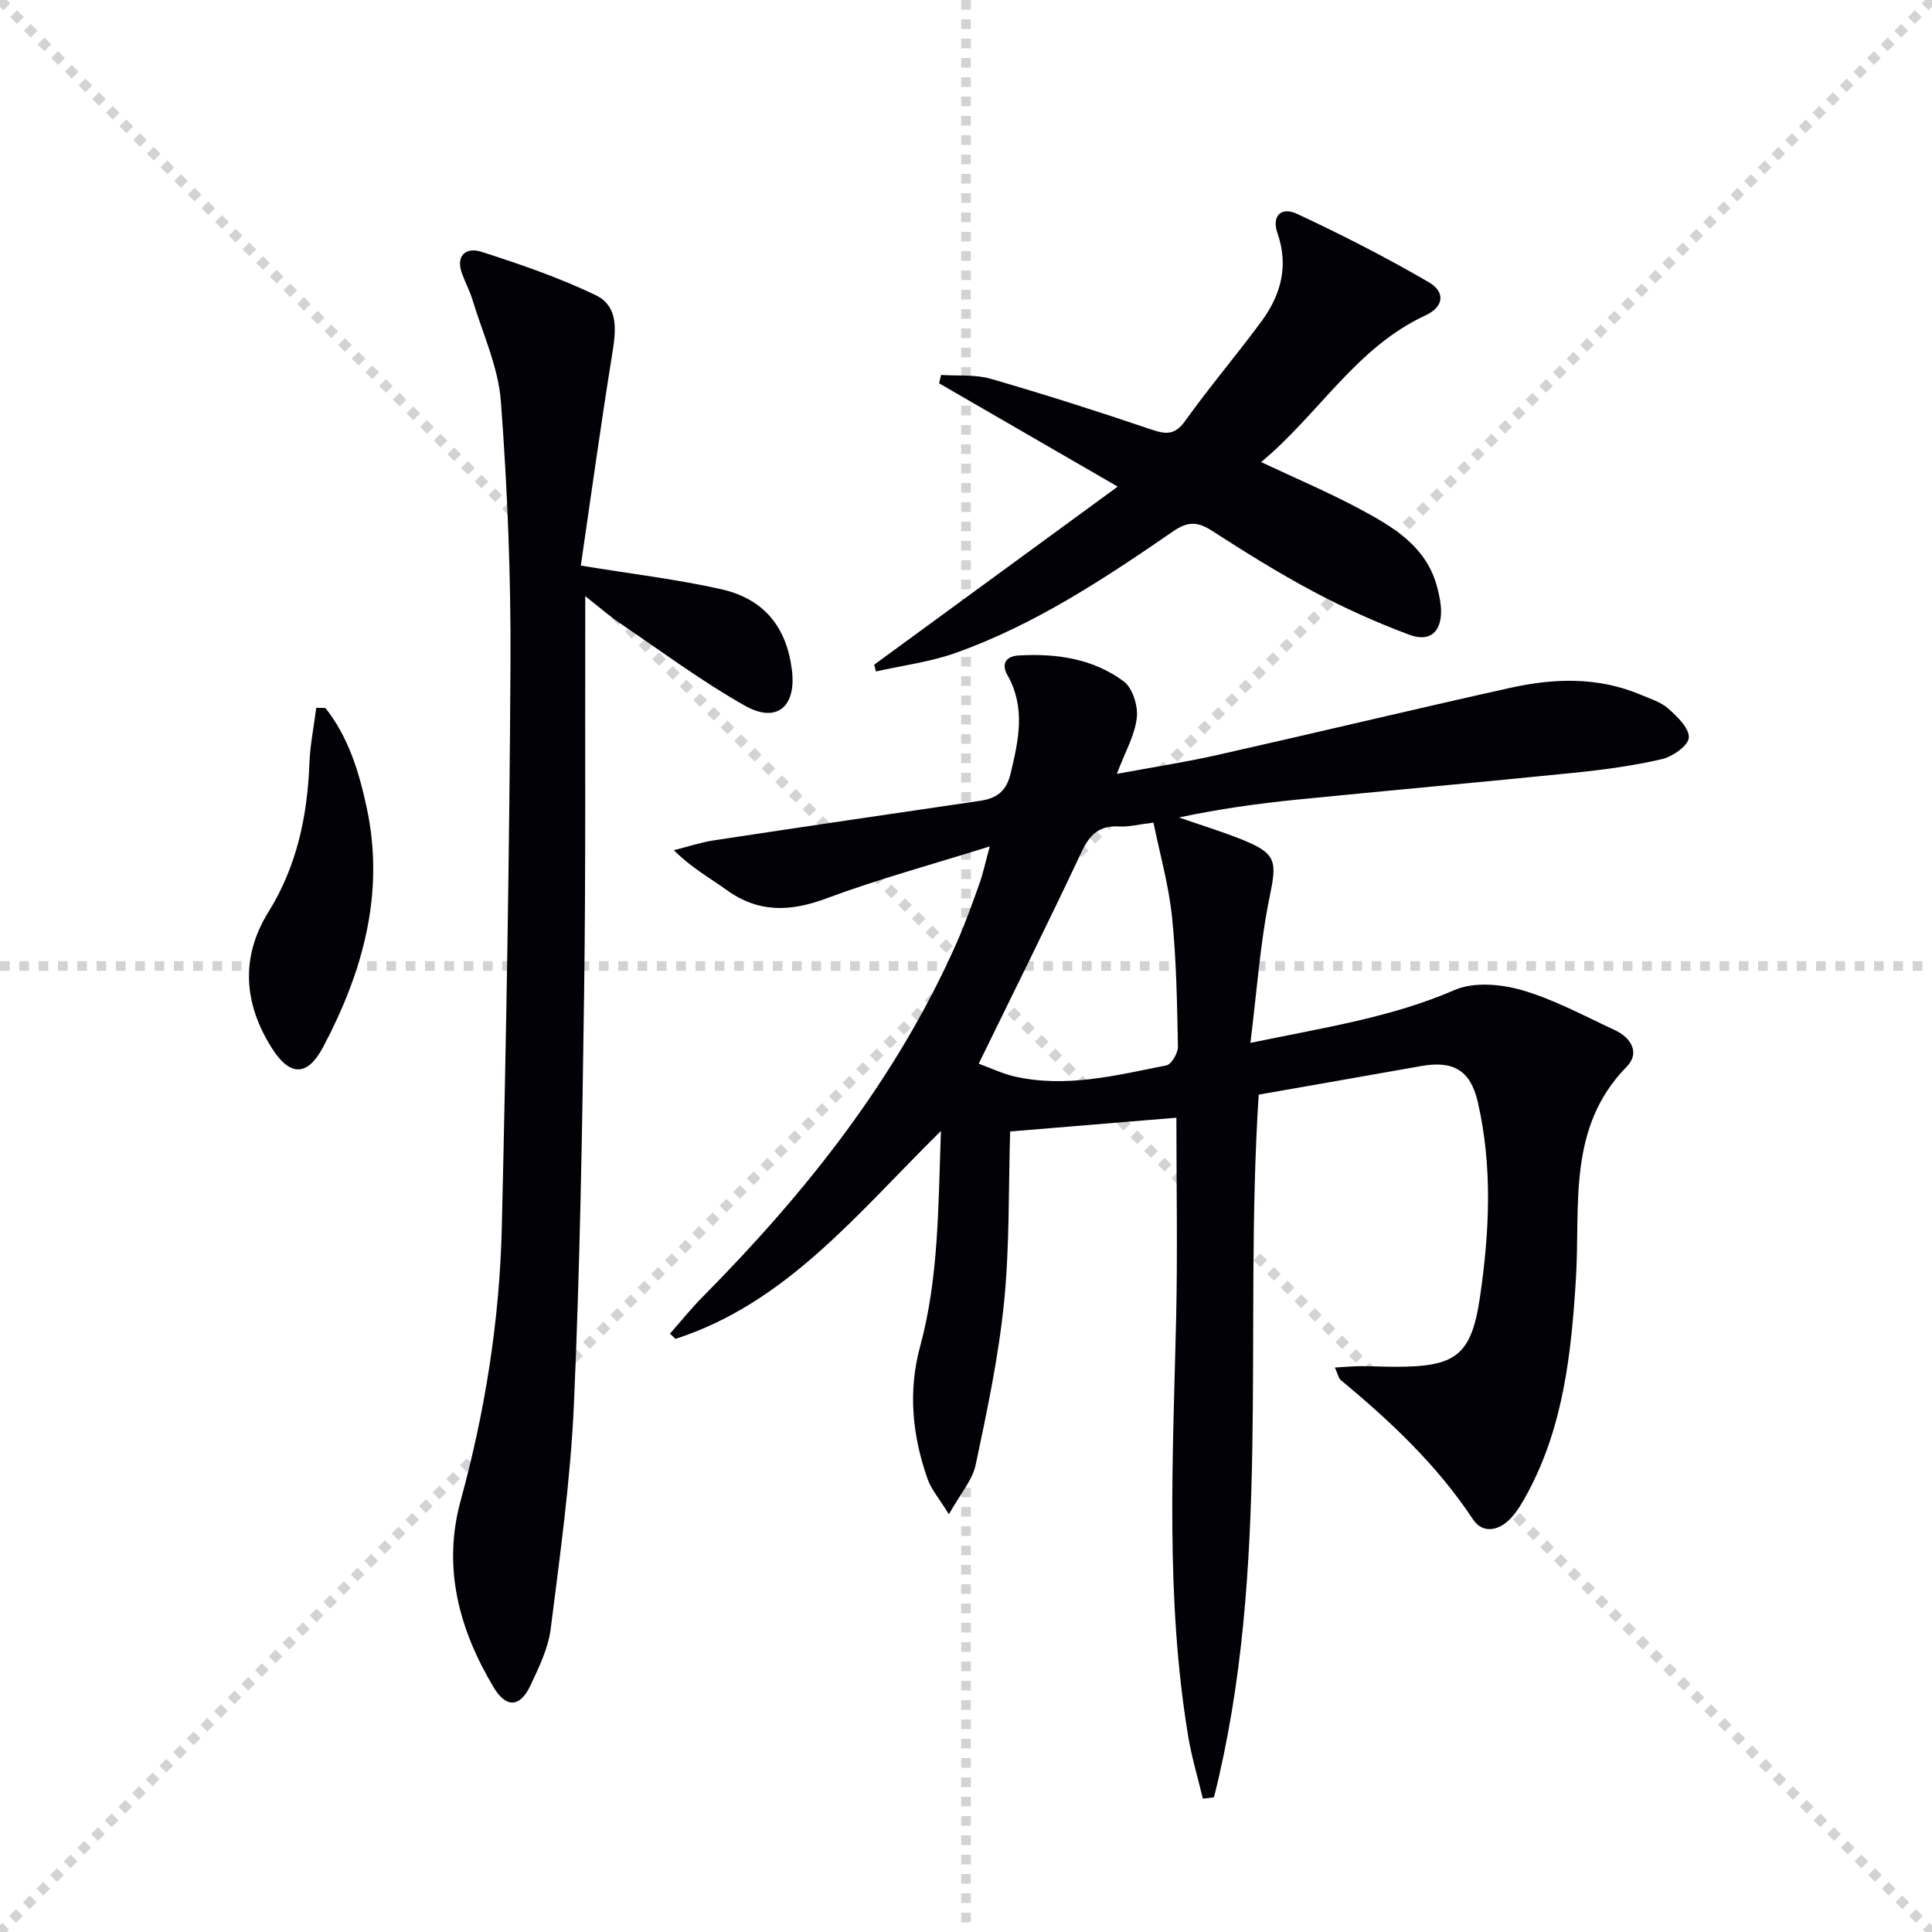 <svg enable-background="new 0 0 400 400" viewBox="0 0 400 400" xmlns="http://www.w3.org/2000/svg"><g stroke="lightgray" stroke-dasharray="1,1" stroke-width="1" transform="scale(2, 2)"><line x1="0" y1="0" x2="200" y2="200"></line><line x1="200" y1="0" x2="0" y2="200"></line><line x1="100" y1="0" x2="100" y2="200"></line><line x1="0" y1="100" x2="200" y2="100"></line></g><g fill="#010106"><path d="m260.6 226.63c-3.16 49.11 2.72 97.92-9.26 145.49-.77.09-1.53.18-2.3.27-1.02-4.28-2.31-8.53-3.03-12.86-4.77-28.76-3.17-57.71-2.5-86.65.31-13.63.05-27.28.05-41.47-11.24.93-22.54 1.87-34.42 2.85-.36 11.87-.09 23.69-1.26 35.35-1.14 11.32-3.52 22.53-5.88 33.68-.68 3.19-3.18 6-5.54 10.22-2-3.24-3.65-5.13-4.42-7.32-3.15-8.95-4.07-18.1-1.54-27.42 3.86-14.21 3.74-28.78 4.31-44.61-17.31 17.03-31.92 35.59-54.95 43.04-.38-.36-.77-.72-1.15-1.08 2.27-2.57 4.42-5.25 6.83-7.68 21.45-21.68 40.2-45.28 52.61-73.43 1.74-3.95 3.19-8.03 4.64-12.09.72-2 1.15-4.1 2.13-7.68-11.95 3.75-23.08 6.76-33.84 10.77-7.49 2.79-14.08 3.01-20.7-1.79-3.45-2.5-7.23-4.54-10.86-8.19 2.73-.69 5.43-1.6 8.2-2.03 18.37-2.79 36.75-5.5 55.14-8.19 3.45-.5 5.49-1.94 6.38-5.67 1.65-6.92 3.14-13.64-.65-20.34-1.37-2.43-.28-3.93 2.3-4.09 7.79-.46 15.42.64 21.76 5.36 1.85 1.37 3.01 5.13 2.71 7.58-.44 3.66-2.45 7.13-4.13 11.57 7.18-1.33 14.07-2.39 20.87-3.92 20.22-4.55 40.37-9.4 60.6-13.89 9.04-2.01 18.14-2.3 26.95 1.41 1.98.84 4.19 1.5 5.74 2.88 1.86 1.66 4.38 4.07 4.26 6.02-.1 1.64-3.35 3.94-5.56 4.45-5.95 1.38-12.07 2.2-18.16 2.82-19.18 1.95-38.38 3.66-57.56 5.58-8.05.81-16.07 1.93-24.28 3.68 4.38 1.53 8.84 2.88 13.14 4.61 7.15 2.88 7.13 4.54 5.64 11.8-1.99 9.66-2.65 19.59-3.99 30.26 15.33-3.19 29.17-5.26 42.28-10.95 3.96-1.72 9.6-1.23 13.95.03 6.63 1.92 12.85 5.32 19.18 8.25 3.39 1.57 5.32 4.72 2.51 7.59-12.39 12.6-9.58 28.72-10.52 43.86-.95 15.38-2.55 30.48-9.97 44.33-1.01 1.89-2.12 3.83-3.58 5.37-2.4 2.52-5.73 3.23-7.77.16-7.45-11.26-17.1-20.33-27.38-28.84-.45-.37-.56-1.15-1.21-2.59 2.13-.12 3.79-.27 5.46-.28 2.33-.01 4.66.13 7 .13 12.57.01 15.82-2.25 17.61-14.62 1.94-13.34 2.59-26.84-.47-40.17-1.52-6.61-5.08-8.65-11.7-7.48-11.27 2-22.54 3.97-33.67 5.92zm-57.97-6.4c2.79 1.02 5.02 2.09 7.36 2.63 10.7 2.45 21.1-.22 31.49-2.28 1.06-.21 2.43-2.56 2.4-3.9-.18-8.96-.31-17.96-1.23-26.86-.68-6.61-2.53-13.09-3.84-19.51-3.14.38-5.13.92-7.07.8-4.07-.25-6.1 1.61-7.8 5.24-6.77 14.41-13.88 28.65-21.31 43.88z"/><path d="m120.25 117.1c10.81 1.77 20.06 2.86 29.1 4.9 8.91 2 13.57 7.95 14.62 16.85.89 7.51-3.19 10.97-9.78 7.24-8.94-5.05-17.23-11.24-25.76-17.01-2.19-1.48-4.19-3.24-7.26-5.65v5.55c-.06 25.66.12 51.33-.24 76.98-.39 28.29-.86 56.59-2.11 84.84-.69 15.54-2.86 31.03-4.81 46.48-.51 4.01-2.43 7.92-4.18 11.66-2.13 4.55-5.01 4.77-7.61.43-7.15-11.95-10.65-24.76-6.86-38.63 5.07-18.52 8.07-37.37 8.53-56.5.92-38.94 1.59-77.89 1.8-116.84.1-18.11-.63-36.26-1.99-54.32-.53-7.09-3.76-14-5.86-20.96-.57-1.89-1.53-3.66-2.2-5.52-1.4-3.91 1.08-5.42 4-4.48 8.02 2.58 16.07 5.33 23.65 8.97 4.94 2.38 4.22 7.51 3.43 12.4-2.34 14.52-4.34 29.09-6.47 43.61z"/><path d="m231.41 100.75c-12.93-7.48-24.96-14.44-36.98-21.39.14-.58.27-1.16.41-1.73 3.43.23 7.04-.14 10.26.79 11.14 3.22 22.2 6.75 33.19 10.48 3.07 1.04 4.94 1.25 7.09-1.76 5.03-7.03 10.65-13.63 15.78-20.59 4.03-5.47 5.7-11.48 3.32-18.3-1.21-3.47.71-5.54 4.05-3.98 9.27 4.33 18.42 9 27.27 14.15 3.54 2.06 3.12 5.12-.67 6.88-14.35 6.63-22.05 20.41-34.03 30.37 7.2 3.39 13.89 6.22 20.27 9.63 7.05 3.77 14.08 7.83 16.24 16.51.36 1.44.69 2.92.74 4.4.15 4.56-2.25 6.82-6.56 5.21-6.81-2.54-13.5-5.55-19.92-8.97-7.18-3.82-14.11-8.16-20.96-12.57-2.9-1.86-4.95-1.99-7.94.07-14.25 9.81-28.71 19.4-45.15 25.24-5.28 1.87-10.97 2.59-16.47 3.83-.12-.47-.23-.94-.35-1.41 16.65-12.17 33.29-24.34 50.41-36.86z"/><path d="m67.37 146.58c4.82 6.07 7.01 13.4 8.58 20.77 3.75 17.6-.85 33.92-9.02 49.38-3.28 6.21-6.91 6.15-10.63.29-5.85-9.21-6.54-18.83-.73-28.19 5.91-9.52 8.07-19.84 8.49-30.8.15-3.84.93-7.66 1.42-11.49.62.01 1.25.03 1.89.04z"/></g></svg>